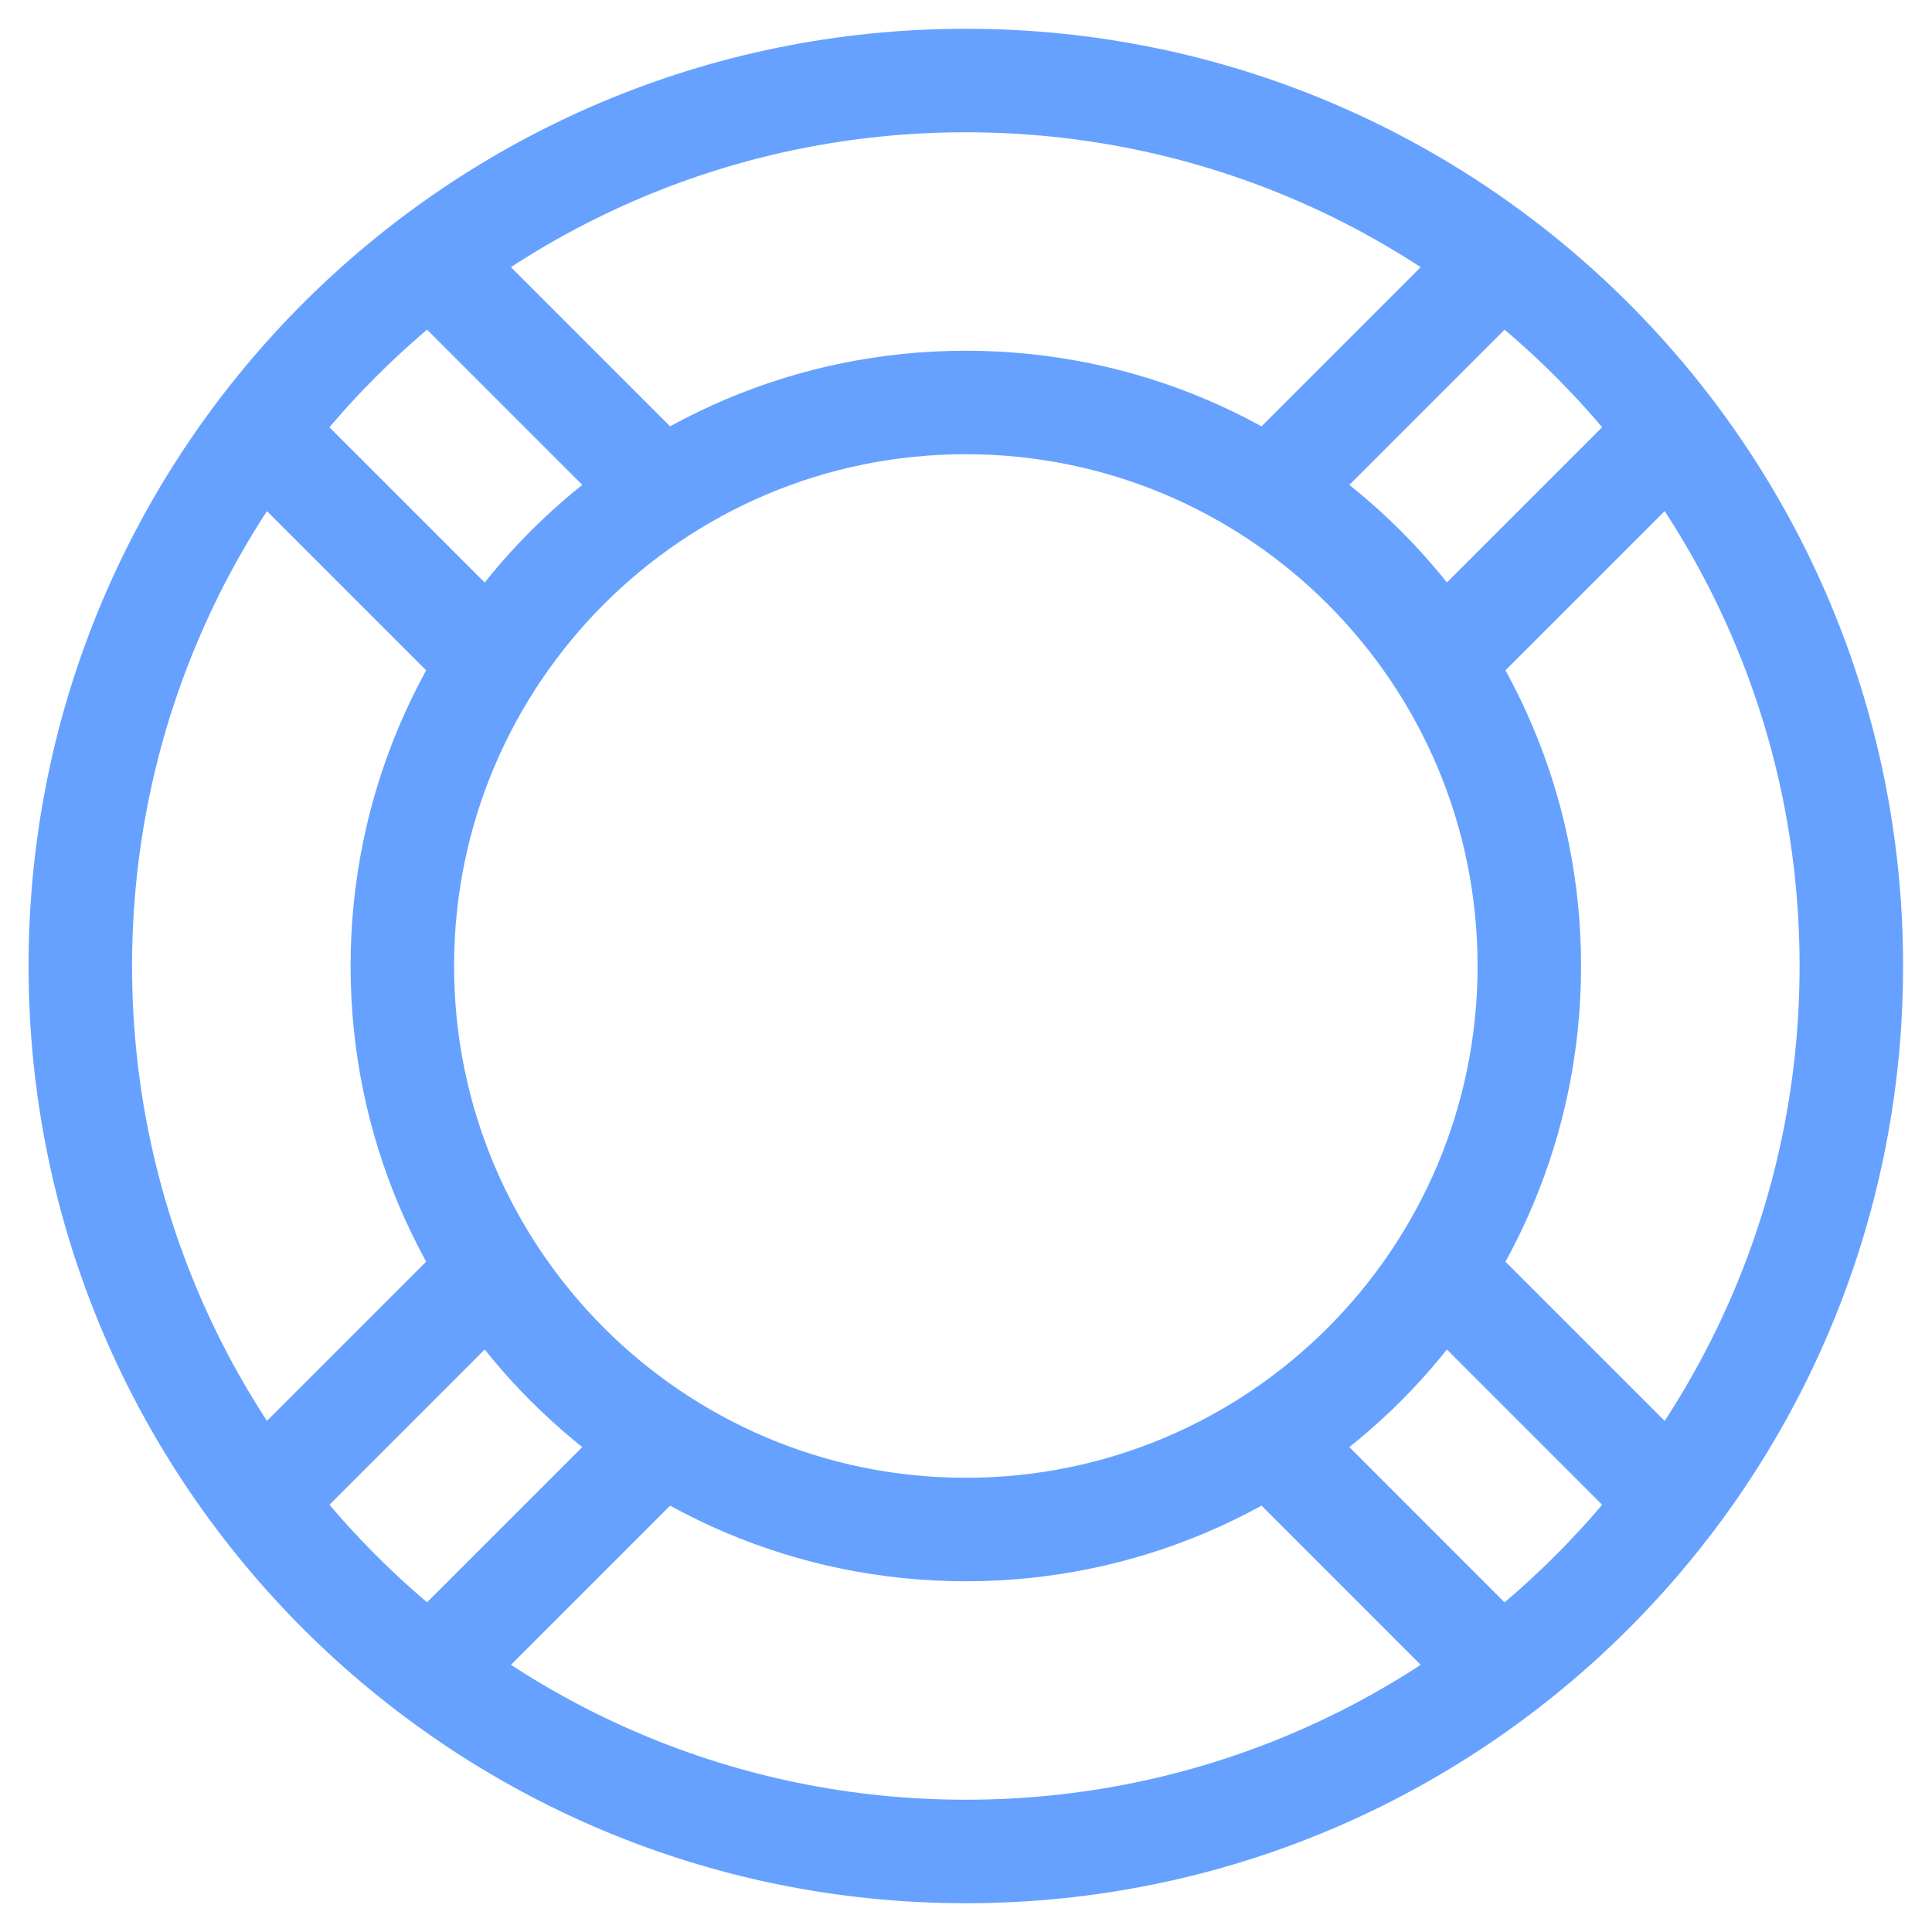 <svg width="28" height="28" viewBox="0 0 28 28" fill="none" xmlns="http://www.w3.org/2000/svg">
<g clip-path="url(#clip0_13_15150)">
<path d="M3.685 21.837L6.985 18.537M9.46 21.012L6.16 24.312M6.16 3.688L9.46 6.988M6.985 9.463L3.685 6.163M18.535 6.988L21.834 3.688M24.309 6.163L21.009 9.463M21.009 18.537L24.309 21.837M21.834 24.312L18.535 21.012M26.831 14C26.831 21.088 21.085 26.833 13.997 26.833C6.91 26.833 1.164 21.088 1.164 14C1.164 6.912 6.91 1.167 13.997 1.167C21.085 1.167 26.831 6.912 26.831 14ZM22.164 14C22.164 18.51 18.508 22.167 13.997 22.167C9.487 22.167 5.831 18.51 5.831 14C5.831 9.49 9.487 5.833 13.997 5.833C18.508 5.833 22.164 9.49 22.164 14Z" stroke="#66A1FF" stroke-width="1.5" stroke-linejoin="round"/>
</g>
<defs>
<clipPath id="clip0_13_15150">
<rect width="28" height="28" fill="white"/>
</clipPath>
</defs>
</svg>
